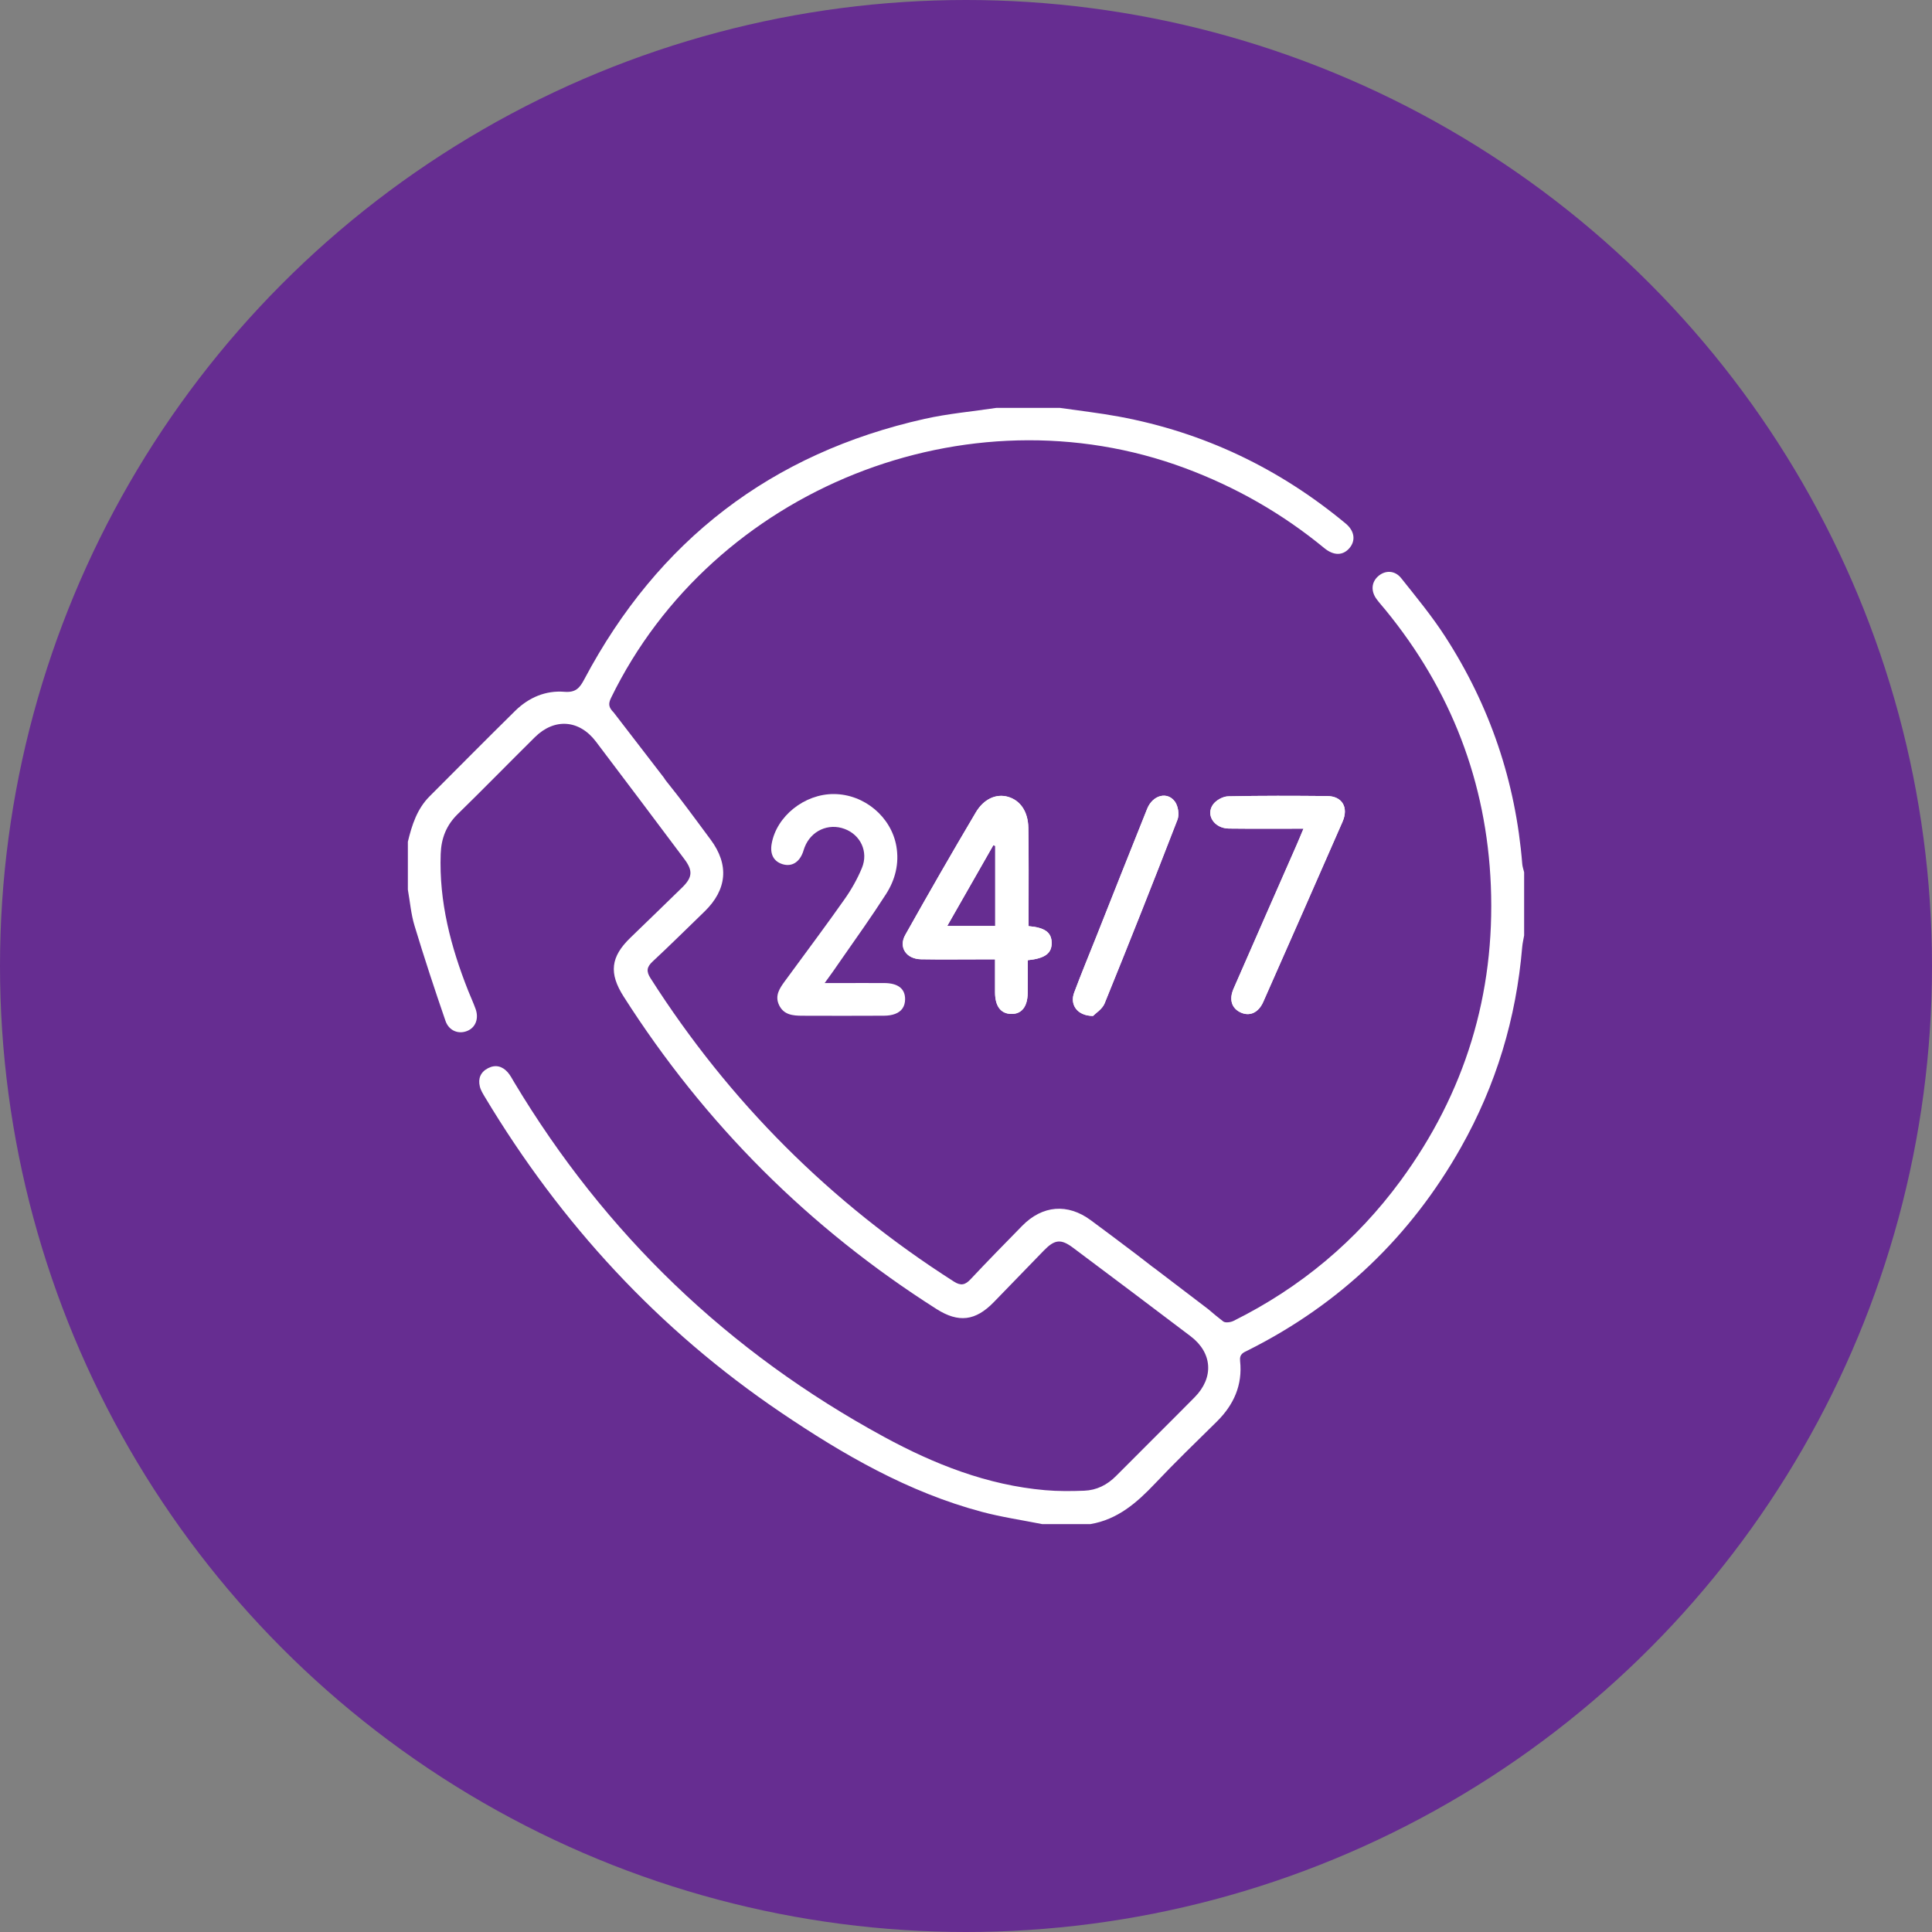 <svg width="90" height="90" viewBox="0 0 90 90" fill="none" xmlns="http://www.w3.org/2000/svg">
<rect x="0" y="0" width="90" height="90" fill="#808080" stroke="none"/>
<circle cx="45" cy="45" r="45" fill="#662D91"/>
<path d="M48.991 43.918C48.985 43.442 48.682 43.207 47.916 43.143V42.518C47.914 41.2 47.928 39.881 47.904 38.563C47.89 37.788 47.516 37.271 46.938 37.114C46.413 36.971 45.835 37.206 45.456 37.847C44.338 39.735 43.245 41.638 42.171 43.552C41.847 44.129 42.218 44.675 42.905 44.687C43.817 44.703 44.73 44.691 45.643 44.691H46.353C46.353 45.25 46.351 45.738 46.353 46.228C46.356 46.873 46.617 47.221 47.101 47.233C47.585 47.247 47.865 46.901 47.874 46.263C47.883 45.748 47.877 45.234 47.877 44.731C48.69 44.647 48.997 44.405 48.991 43.918ZM46.361 43.134H44.126C44.864 41.842 45.568 40.608 46.272 39.374C46.302 39.385 46.332 39.394 46.361 39.404V43.134Z" fill="white"/>
<path d="M52.911 58.414C52.974 58.463 53.038 58.511 53.101 58.559L52.915 58.418L52.911 58.414Z" fill="white"/>
<path d="M54.739 37.352C54.884 37.56 54.942 37.95 54.851 38.184C53.744 41.047 52.612 43.9 51.456 46.744C51.346 47.013 51.037 47.2 50.915 47.327C50.17 47.32 49.83 46.798 50.04 46.237C50.371 45.352 50.734 44.48 51.082 43.603C51.867 41.627 52.646 39.651 53.439 37.678C53.697 37.035 54.385 36.852 54.739 37.352Z" fill="white"/>
<path d="M62.54 38.28C61.316 41.079 60.084 43.874 58.849 46.668C58.624 47.178 58.217 47.357 57.8 47.167C57.377 46.974 57.241 46.567 57.468 46.049C58.439 43.822 59.42 41.598 60.397 39.372C60.498 39.143 60.592 38.911 60.722 38.602C59.506 38.602 58.375 38.611 57.243 38.597C56.571 38.589 56.156 37.976 56.506 37.479C56.647 37.279 56.968 37.101 57.211 37.096C58.749 37.062 60.287 37.069 61.826 37.083C62.523 37.089 62.832 37.611 62.54 38.28Z" fill="white"/>
<path d="M71 40.633V43.578C70.969 43.758 70.925 43.937 70.91 44.117C70.632 47.434 69.693 50.552 68.057 53.45C65.714 57.602 62.41 60.757 58.144 62.899C57.939 63.002 57.732 63.059 57.768 63.399C57.889 64.517 57.474 65.445 56.68 66.227C55.715 67.176 54.741 68.119 53.812 69.102C52.961 70.001 52.061 70.788 50.789 71H48.555C47.614 70.812 46.66 70.674 45.735 70.427C42.307 69.512 39.285 67.765 36.373 65.795C30.672 61.937 26.126 56.999 22.591 51.108C22.497 50.95 22.393 50.786 22.352 50.61C22.263 50.242 22.387 49.939 22.735 49.76C23.085 49.58 23.398 49.668 23.649 49.948C23.771 50.085 23.857 50.256 23.952 50.415C28.193 57.487 33.938 62.996 41.178 66.933C43.524 68.209 45.987 69.182 48.683 69.418C49.287 69.471 49.899 69.466 50.506 69.443C51.084 69.421 51.577 69.174 51.99 68.757C53.206 67.533 54.435 66.32 55.649 65.092C56.556 64.176 56.483 63.021 55.464 62.248C53.645 60.866 51.817 59.497 49.99 58.127C49.424 57.703 49.133 57.735 48.63 58.251C47.851 59.051 47.076 59.855 46.297 60.657C45.441 61.538 44.654 61.632 43.627 60.98C37.692 57.209 32.836 52.357 29.055 46.429C28.356 45.335 28.443 44.575 29.369 43.68C30.172 42.904 30.975 42.127 31.774 41.347C32.259 40.873 32.286 40.562 31.881 40.021C30.511 38.194 29.141 36.366 27.761 34.547C26.984 33.522 25.828 33.44 24.918 34.34C23.715 35.53 22.533 36.742 21.322 37.924C20.791 38.443 20.554 39.053 20.529 39.781C20.449 42.006 20.997 44.102 21.808 46.148C21.92 46.43 22.048 46.706 22.152 46.992C22.316 47.438 22.16 47.855 21.782 48.018C21.375 48.194 20.915 48.029 20.752 47.555C20.246 46.089 19.762 44.614 19.312 43.129C19.146 42.587 19.101 42.008 19 41.445V39.211C19.188 38.434 19.427 37.681 20.013 37.095C21.34 35.767 22.661 34.432 23.999 33.114C24.63 32.494 25.417 32.155 26.296 32.227C26.824 32.269 27.006 32.047 27.224 31.634C30.652 25.175 35.929 21.113 43.071 19.513C44.171 19.267 45.305 19.168 46.422 19H49.367C50.283 19.133 51.206 19.237 52.115 19.405C56.073 20.137 59.59 21.817 62.684 24.386C63.105 24.734 63.163 25.186 62.857 25.539C62.557 25.883 62.132 25.897 61.687 25.53C59.737 23.925 57.578 22.693 55.209 21.81C45.054 18.029 33.212 22.763 28.466 32.507C28.321 32.801 28.361 32.962 28.59 33.193L30.927 36.228C30.927 36.228 30.927 36.229 30.928 36.229C30.96 36.286 31.001 36.342 31.048 36.401C31.204 36.593 31.357 36.787 31.508 36.983C31.562 37.051 31.614 37.119 31.666 37.187C32.153 37.822 32.624 38.468 33.102 39.11C33.974 40.281 33.873 41.441 32.817 42.465C32.014 43.242 31.221 44.029 30.403 44.79C30.126 45.047 30.098 45.247 30.303 45.568C33.973 51.322 38.686 56.031 44.439 59.702C44.768 59.912 44.968 59.855 45.217 59.588C46.005 58.748 46.811 57.927 47.616 57.105C48.559 56.143 49.737 56.046 50.815 56.844C51.516 57.364 52.217 57.885 52.911 58.414C52.974 58.463 53.038 58.511 53.101 58.56C53.114 58.57 53.126 58.579 53.139 58.589C53.323 58.731 53.508 58.873 53.691 59.016C53.726 59.044 53.762 59.068 53.796 59.091L56.273 60.978C56.273 60.978 56.278 60.981 56.279 60.982C56.512 61.182 56.744 61.375 56.983 61.558C57.083 61.634 57.33 61.599 57.467 61.53C60.583 59.98 63.185 57.806 65.245 55.002C68.246 50.913 69.654 46.314 69.449 41.254C69.253 36.437 67.598 32.148 64.539 28.412C64.4 28.241 64.25 28.079 64.121 27.901C63.854 27.532 63.888 27.123 64.193 26.849C64.517 26.557 64.973 26.557 65.272 26.932C65.977 27.818 66.703 28.696 67.316 29.645C69.403 32.869 70.604 36.407 70.912 40.242C70.922 40.374 70.969 40.503 71 40.633Z" fill="white"/>
<path d="M48.991 43.918C48.985 43.442 48.682 43.207 47.916 43.143V42.518C47.914 41.2 47.928 39.881 47.904 38.563C47.89 37.788 47.516 37.271 46.938 37.114C46.413 36.971 45.835 37.206 45.456 37.847C44.338 39.735 43.245 41.638 42.171 43.552C41.847 44.129 42.218 44.675 42.905 44.687C43.817 44.703 44.73 44.691 45.643 44.691H46.353C46.353 45.25 46.351 45.738 46.353 46.228C46.356 46.873 46.617 47.221 47.101 47.233C47.585 47.247 47.865 46.901 47.874 46.263C47.883 45.748 47.877 45.234 47.877 44.731C48.69 44.647 48.997 44.405 48.991 43.918ZM46.361 43.134H44.126C44.864 41.842 45.568 40.608 46.272 39.374C46.302 39.385 46.332 39.394 46.361 39.404V43.134Z" fill="white"/>
<path d="M42.163 46.549C42.16 46.883 42.004 47.116 41.701 47.23C41.558 47.286 41.383 47.315 41.174 47.316C39.906 47.322 38.637 47.322 37.369 47.317C36.936 47.316 36.506 47.278 36.29 46.816C36.084 46.376 36.321 46.036 36.565 45.702C37.072 45.01 37.583 44.321 38.09 43.628C38.512 43.052 38.932 42.473 39.343 41.889C39.662 41.438 39.94 40.944 40.151 40.434C40.464 39.677 40.087 38.891 39.346 38.615C38.589 38.331 37.779 38.701 37.483 39.468C37.451 39.546 37.431 39.629 37.401 39.709C37.227 40.175 36.879 40.381 36.467 40.261C36.044 40.137 35.859 39.796 35.948 39.302C36.177 38.019 37.475 36.983 38.845 36.99C40.264 36.997 41.517 38.053 41.756 39.42C41.898 40.235 41.699 40.988 41.275 41.65C40.606 42.691 39.889 43.7 39.18 44.715C39.057 44.891 38.934 45.068 38.812 45.245C38.7 45.406 38.582 45.563 38.416 45.794C39.064 45.794 39.669 45.793 40.26 45.793C40.57 45.793 40.876 45.793 41.182 45.794C41.832 45.796 42.166 46.055 42.163 46.549Z" fill="white"/>
<path d="M62.54 38.28C61.316 41.079 60.084 43.874 58.849 46.668C58.624 47.178 58.217 47.357 57.8 47.167C57.377 46.974 57.241 46.567 57.468 46.049C58.439 43.822 59.42 41.598 60.397 39.372C60.498 39.143 60.592 38.911 60.722 38.602C59.506 38.602 58.375 38.611 57.243 38.597C56.571 38.589 56.156 37.976 56.506 37.479C56.647 37.279 56.968 37.101 57.211 37.096C58.749 37.062 60.287 37.069 61.826 37.083C62.523 37.089 62.832 37.611 62.54 38.28Z" fill="white"/>
<path d="M54.851 38.184C53.744 41.047 52.612 43.9 51.456 46.744C51.346 47.013 51.037 47.2 50.915 47.327C50.17 47.32 49.83 46.798 50.04 46.237C50.371 45.352 50.734 44.48 51.082 43.603C51.867 41.627 52.646 39.651 53.439 37.678C53.697 37.035 54.385 36.852 54.739 37.352C54.884 37.56 54.942 37.95 54.851 38.184Z" fill="white"/>
</svg>
